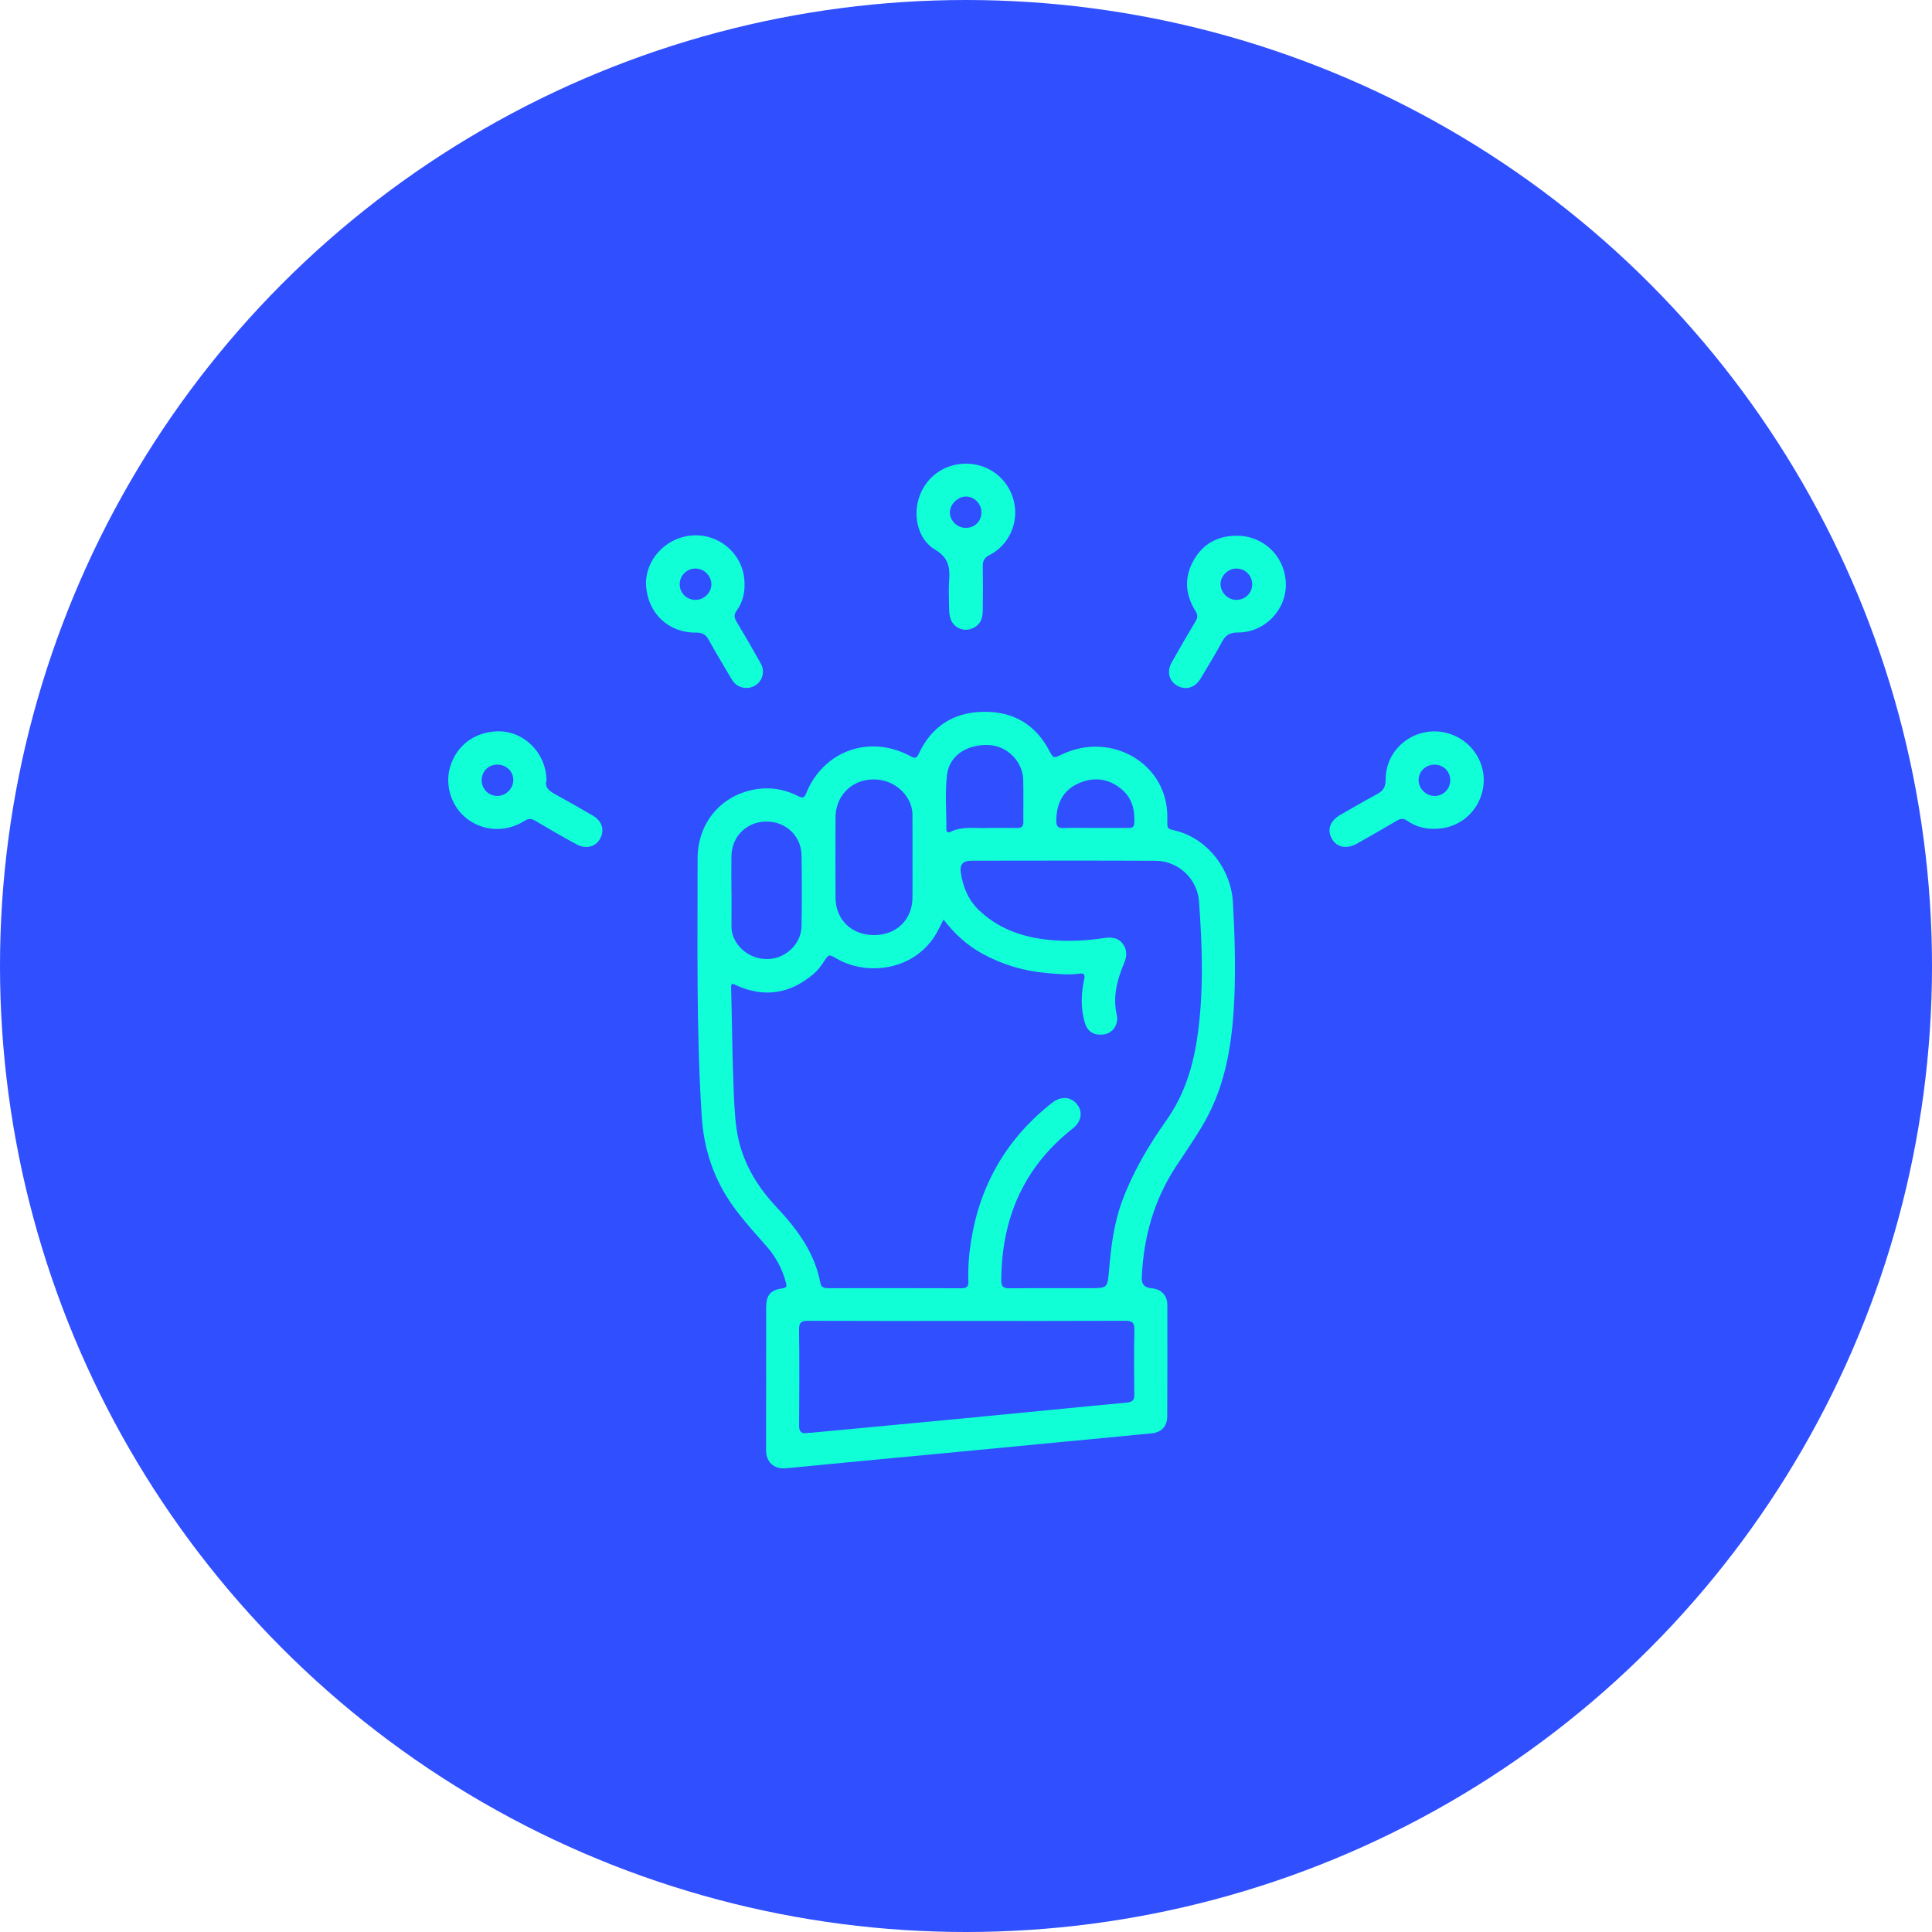 <svg width="125" height="125" viewBox="0 0 125 125" fill="none" xmlns="http://www.w3.org/2000/svg">
<circle cx="62.5" cy="62.5" r="62.5" fill="#304FFE"/>
<path d="M49.567 89.167C49.567 87.638 49.564 86.108 49.569 84.579C49.571 83.792 49.847 83.463 50.641 83.353C50.935 83.312 50.897 83.169 50.847 82.981C50.619 82.126 50.224 81.36 49.642 80.688C48.892 79.824 48.111 78.987 47.442 78.056C46.186 76.311 45.537 74.361 45.401 72.231C45.045 66.676 45.138 61.114 45.134 55.553C45.132 53.312 46.562 51.546 48.691 51.105C49.724 50.891 50.714 51.035 51.644 51.51C51.938 51.66 52.041 51.621 52.163 51.318C53.283 48.564 56.267 47.503 58.907 48.925C59.214 49.091 59.307 49.062 59.455 48.745C60.263 47.016 61.67 46.099 63.573 46.054C65.486 46.007 66.96 46.829 67.871 48.538C68.16 49.081 68.148 49.077 68.714 48.807C71.887 47.293 75.58 49.398 75.527 52.913C75.516 53.73 75.496 53.582 76.189 53.779C78.184 54.347 79.654 56.255 79.772 58.404C79.884 60.456 79.95 62.51 79.862 64.562C79.742 67.352 79.348 70.095 77.941 72.58C77.372 73.585 76.698 74.531 76.065 75.5C74.665 77.647 74.001 80.017 73.878 82.551C73.876 82.581 73.875 82.611 73.874 82.641C73.844 83.083 74.055 83.32 74.507 83.352C75.108 83.393 75.525 83.809 75.527 84.404C75.532 86.818 75.53 89.232 75.521 91.646C75.518 92.264 75.155 92.671 74.535 92.733C72.609 92.928 70.68 93.104 68.752 93.288C66.056 93.546 63.361 93.805 60.665 94.062C58.631 94.256 56.598 94.445 54.565 94.639C53.435 94.746 52.306 94.858 51.176 94.966C50.738 95.009 50.299 95.07 49.928 94.733C49.648 94.48 49.564 94.164 49.565 93.801C49.57 92.257 49.567 90.713 49.568 89.168L49.567 89.167ZM61.046 59.495C60.823 59.915 60.662 60.287 60.441 60.621C59.003 62.792 56.086 63.155 54.119 62.015C53.617 61.725 53.621 61.727 53.292 62.235C53.104 62.526 52.89 62.799 52.624 63.025C51.119 64.301 49.461 64.568 47.644 63.754C47.459 63.672 47.292 63.521 47.304 63.918C47.362 65.971 47.373 68.025 47.453 70.077C47.492 71.079 47.516 72.084 47.662 73.08C47.949 75.04 48.896 76.67 50.233 78.093C51.573 79.518 52.713 81.046 53.079 83.016C53.133 83.306 53.325 83.347 53.578 83.346C56.456 83.342 59.333 83.34 62.211 83.35C62.55 83.351 62.668 83.235 62.654 82.905C62.618 82.003 62.694 81.107 62.84 80.217C63.434 76.596 65.164 73.63 68.073 71.35C68.651 70.897 69.288 70.95 69.685 71.448C70.078 71.941 69.971 72.572 69.401 73.019C66.206 75.532 64.799 78.864 64.783 82.844C64.781 83.245 64.915 83.356 65.307 83.353C67.034 83.335 68.76 83.345 70.487 83.345C71.676 83.345 71.655 83.343 71.758 82.144C71.887 80.634 72.073 79.134 72.607 77.697C73.303 75.823 74.31 74.117 75.459 72.494C76.612 70.865 77.185 69.04 77.466 67.105C77.892 64.179 77.791 61.244 77.574 58.311C77.466 56.862 76.239 55.699 74.769 55.692C70.8 55.672 66.833 55.683 62.865 55.687C62.298 55.687 62.085 55.925 62.167 56.478C62.307 57.422 62.669 58.266 63.384 58.933C64.765 60.224 66.461 60.727 68.306 60.845C69.352 60.911 70.393 60.85 71.429 60.692C71.938 60.614 72.411 60.674 72.706 61.156C72.935 61.531 72.898 61.913 72.728 62.318C72.277 63.393 71.982 64.496 72.257 65.676C72.287 65.804 72.29 65.946 72.269 66.076C72.19 66.561 71.832 66.89 71.355 66.935C70.78 66.989 70.367 66.746 70.201 66.207C69.911 65.268 69.944 64.314 70.144 63.364C70.201 63.097 70.172 62.947 69.857 62.992C69.147 63.093 68.439 63.016 67.734 62.956C66.254 62.83 64.86 62.417 63.554 61.7C62.569 61.16 61.765 60.428 61.047 59.494L61.046 59.495ZM62.573 85.464C59.151 85.464 55.729 85.471 52.307 85.456C51.871 85.454 51.693 85.541 51.699 86.021C51.725 88.089 51.719 90.159 51.703 92.228C51.7 92.634 51.843 92.778 52.235 92.713C52.324 92.698 52.417 92.705 52.507 92.696C56.031 92.364 59.555 92.036 63.079 91.698C66.347 91.385 69.613 91.053 72.881 90.751C73.271 90.716 73.396 90.598 73.391 90.211C73.371 88.817 73.365 87.422 73.394 86.028C73.404 85.558 73.238 85.453 72.792 85.455C69.385 85.471 65.978 85.464 62.571 85.464H62.573ZM59.037 55.455H59.039C59.039 55.006 59.039 54.556 59.039 54.107C59.039 53.658 59.034 53.209 59.036 52.76C59.038 52.392 58.952 52.05 58.772 51.727C58.215 50.727 57.06 50.233 55.903 50.5C54.818 50.751 54.064 51.705 54.058 52.872C54.049 54.608 54.048 56.346 54.058 58.082C54.066 59.503 55.095 60.497 56.536 60.501C57.981 60.506 59.015 59.522 59.036 58.104C59.049 57.22 59.038 56.337 59.038 55.453L59.037 55.455ZM47.321 57.584H47.328C47.328 58.377 47.336 59.171 47.326 59.964C47.314 60.94 48.292 62.125 49.754 62.047C50.858 61.988 51.841 61.064 51.86 59.916C51.884 58.389 51.886 56.86 51.86 55.334C51.838 54.073 50.829 53.14 49.568 53.154C48.309 53.167 47.344 54.118 47.324 55.382C47.312 56.115 47.322 56.849 47.322 57.584H47.321ZM63.984 53.567C64.664 53.567 65.239 53.558 65.814 53.57C66.11 53.577 66.215 53.453 66.212 53.17C66.202 52.257 66.227 51.342 66.201 50.43C66.167 49.276 65.179 48.281 64.039 48.208C62.599 48.117 61.432 48.868 61.276 50.104C61.127 51.277 61.24 52.467 61.229 53.649C61.227 53.834 61.327 53.897 61.494 53.818C62.329 53.42 63.221 53.623 63.984 53.568V53.567ZM70.84 53.567C71.55 53.567 72.26 53.567 72.969 53.567C73.174 53.567 73.365 53.568 73.384 53.282C73.438 52.419 73.255 51.634 72.56 51.056C71.715 50.35 70.743 50.247 69.762 50.691C68.748 51.148 68.351 52.02 68.342 53.099C68.34 53.439 68.432 53.587 68.801 53.574C69.48 53.551 70.161 53.568 70.839 53.568L70.84 53.567Z" fill="#10FFD6"/>
<path d="M62.523 30C63.993 30.007 65.24 30.986 65.594 32.409C65.937 33.794 65.296 35.265 64.016 35.914C63.67 36.091 63.58 36.302 63.586 36.652C63.603 37.581 63.598 38.512 63.586 39.441C63.581 39.832 63.54 40.221 63.187 40.495C62.53 41.007 61.63 40.697 61.459 39.888C61.419 39.699 61.406 39.502 61.404 39.308C61.397 38.708 61.366 38.106 61.41 37.51C61.471 36.677 61.35 36.067 60.495 35.561C59.379 34.9 59.042 33.349 59.493 32.101C59.962 30.807 61.136 29.993 62.523 30ZM63.499 33.153C63.503 32.605 63.061 32.143 62.519 32.127C61.986 32.112 61.466 32.61 61.459 33.143C61.452 33.678 61.911 34.14 62.462 34.153C63.051 34.166 63.495 33.738 63.499 33.153Z" fill="#10FFD6"/>
<path d="M48.171 37.76C48.189 38.393 48.04 38.987 47.667 39.5C47.473 39.766 47.502 39.967 47.658 40.227C48.19 41.116 48.712 42.011 49.215 42.916C49.477 43.385 49.376 43.913 49.017 44.234C48.651 44.559 48.13 44.602 47.712 44.346C47.524 44.232 47.405 44.064 47.298 43.879C46.815 43.05 46.31 42.23 45.848 41.389C45.655 41.037 45.421 40.924 45.019 40.928C43.244 40.949 41.9 39.659 41.801 37.883C41.713 36.274 43.029 34.81 44.707 34.65C46.558 34.473 48.168 35.918 48.171 37.761V37.76ZM46.026 37.822C46.036 37.282 45.583 36.805 45.043 36.786C44.459 36.766 43.992 37.201 43.977 37.778C43.963 38.352 44.415 38.81 44.998 38.813C45.541 38.815 46.016 38.356 46.026 37.822Z" fill="#10FFD6"/>
<path d="M35.359 50.502C35.226 50.926 35.514 51.168 35.906 51.381C36.727 51.829 37.539 52.295 38.348 52.765C38.862 53.064 39.07 53.524 38.934 54.003C38.729 54.722 38.014 55.013 37.302 54.628C36.399 54.141 35.511 53.626 34.629 53.102C34.374 52.951 34.188 52.948 33.932 53.111C32.744 53.865 31.271 53.796 30.199 52.959C29.189 52.172 28.754 50.776 29.139 49.563C29.562 48.232 30.676 47.39 32.108 47.319C33.835 47.232 35.343 48.676 35.359 50.502V50.502ZM31.165 50.497C31.171 51.056 31.62 51.5 32.176 51.498C32.736 51.497 33.216 51.015 33.212 50.458C33.207 49.909 32.754 49.471 32.189 49.47C31.594 49.469 31.158 49.906 31.165 50.497Z" fill="#10FFD6"/>
<path d="M92.838 53.623C92.181 53.643 91.576 53.474 91.042 53.1C90.809 52.936 90.625 52.95 90.385 53.092C89.529 53.6 88.663 54.091 87.796 54.58C87.131 54.955 86.493 54.828 86.176 54.275C85.841 53.687 86.051 53.1 86.74 52.708C87.527 52.26 88.309 51.803 89.106 51.375C89.49 51.169 89.652 50.92 89.65 50.458C89.639 48.1 92.14 46.603 94.261 47.671C95.56 48.325 96.251 49.789 95.916 51.182C95.568 52.635 94.334 53.614 92.837 53.623H92.838ZM93.83 50.482C93.83 49.898 93.379 49.462 92.787 49.471C92.224 49.48 91.778 49.928 91.784 50.478C91.789 51.036 92.273 51.506 92.837 51.499C93.39 51.493 93.832 51.041 93.831 50.482H93.83Z" fill="#10FFD6"/>
<path d="M80.028 34.662C81.77 34.663 83.153 36.018 83.194 37.766C83.234 39.458 81.82 40.93 80.093 40.922C79.577 40.919 79.3 41.08 79.067 41.518C78.637 42.325 78.153 43.105 77.685 43.891C77.329 44.49 76.742 44.676 76.19 44.377C75.641 44.08 75.471 43.468 75.807 42.863C76.311 41.959 76.834 41.066 77.365 40.177C77.506 39.94 77.494 39.766 77.345 39.528C76.669 38.446 76.605 37.326 77.253 36.21C77.864 35.16 78.81 34.663 80.027 34.661L80.028 34.662ZM81.017 37.8C81.017 37.225 80.557 36.779 79.974 36.786C79.436 36.793 78.961 37.27 78.969 37.798C78.978 38.343 79.435 38.805 79.975 38.812C80.56 38.82 81.019 38.374 81.018 37.799L81.017 37.8Z" fill="#10FFD6"/>
</svg>
